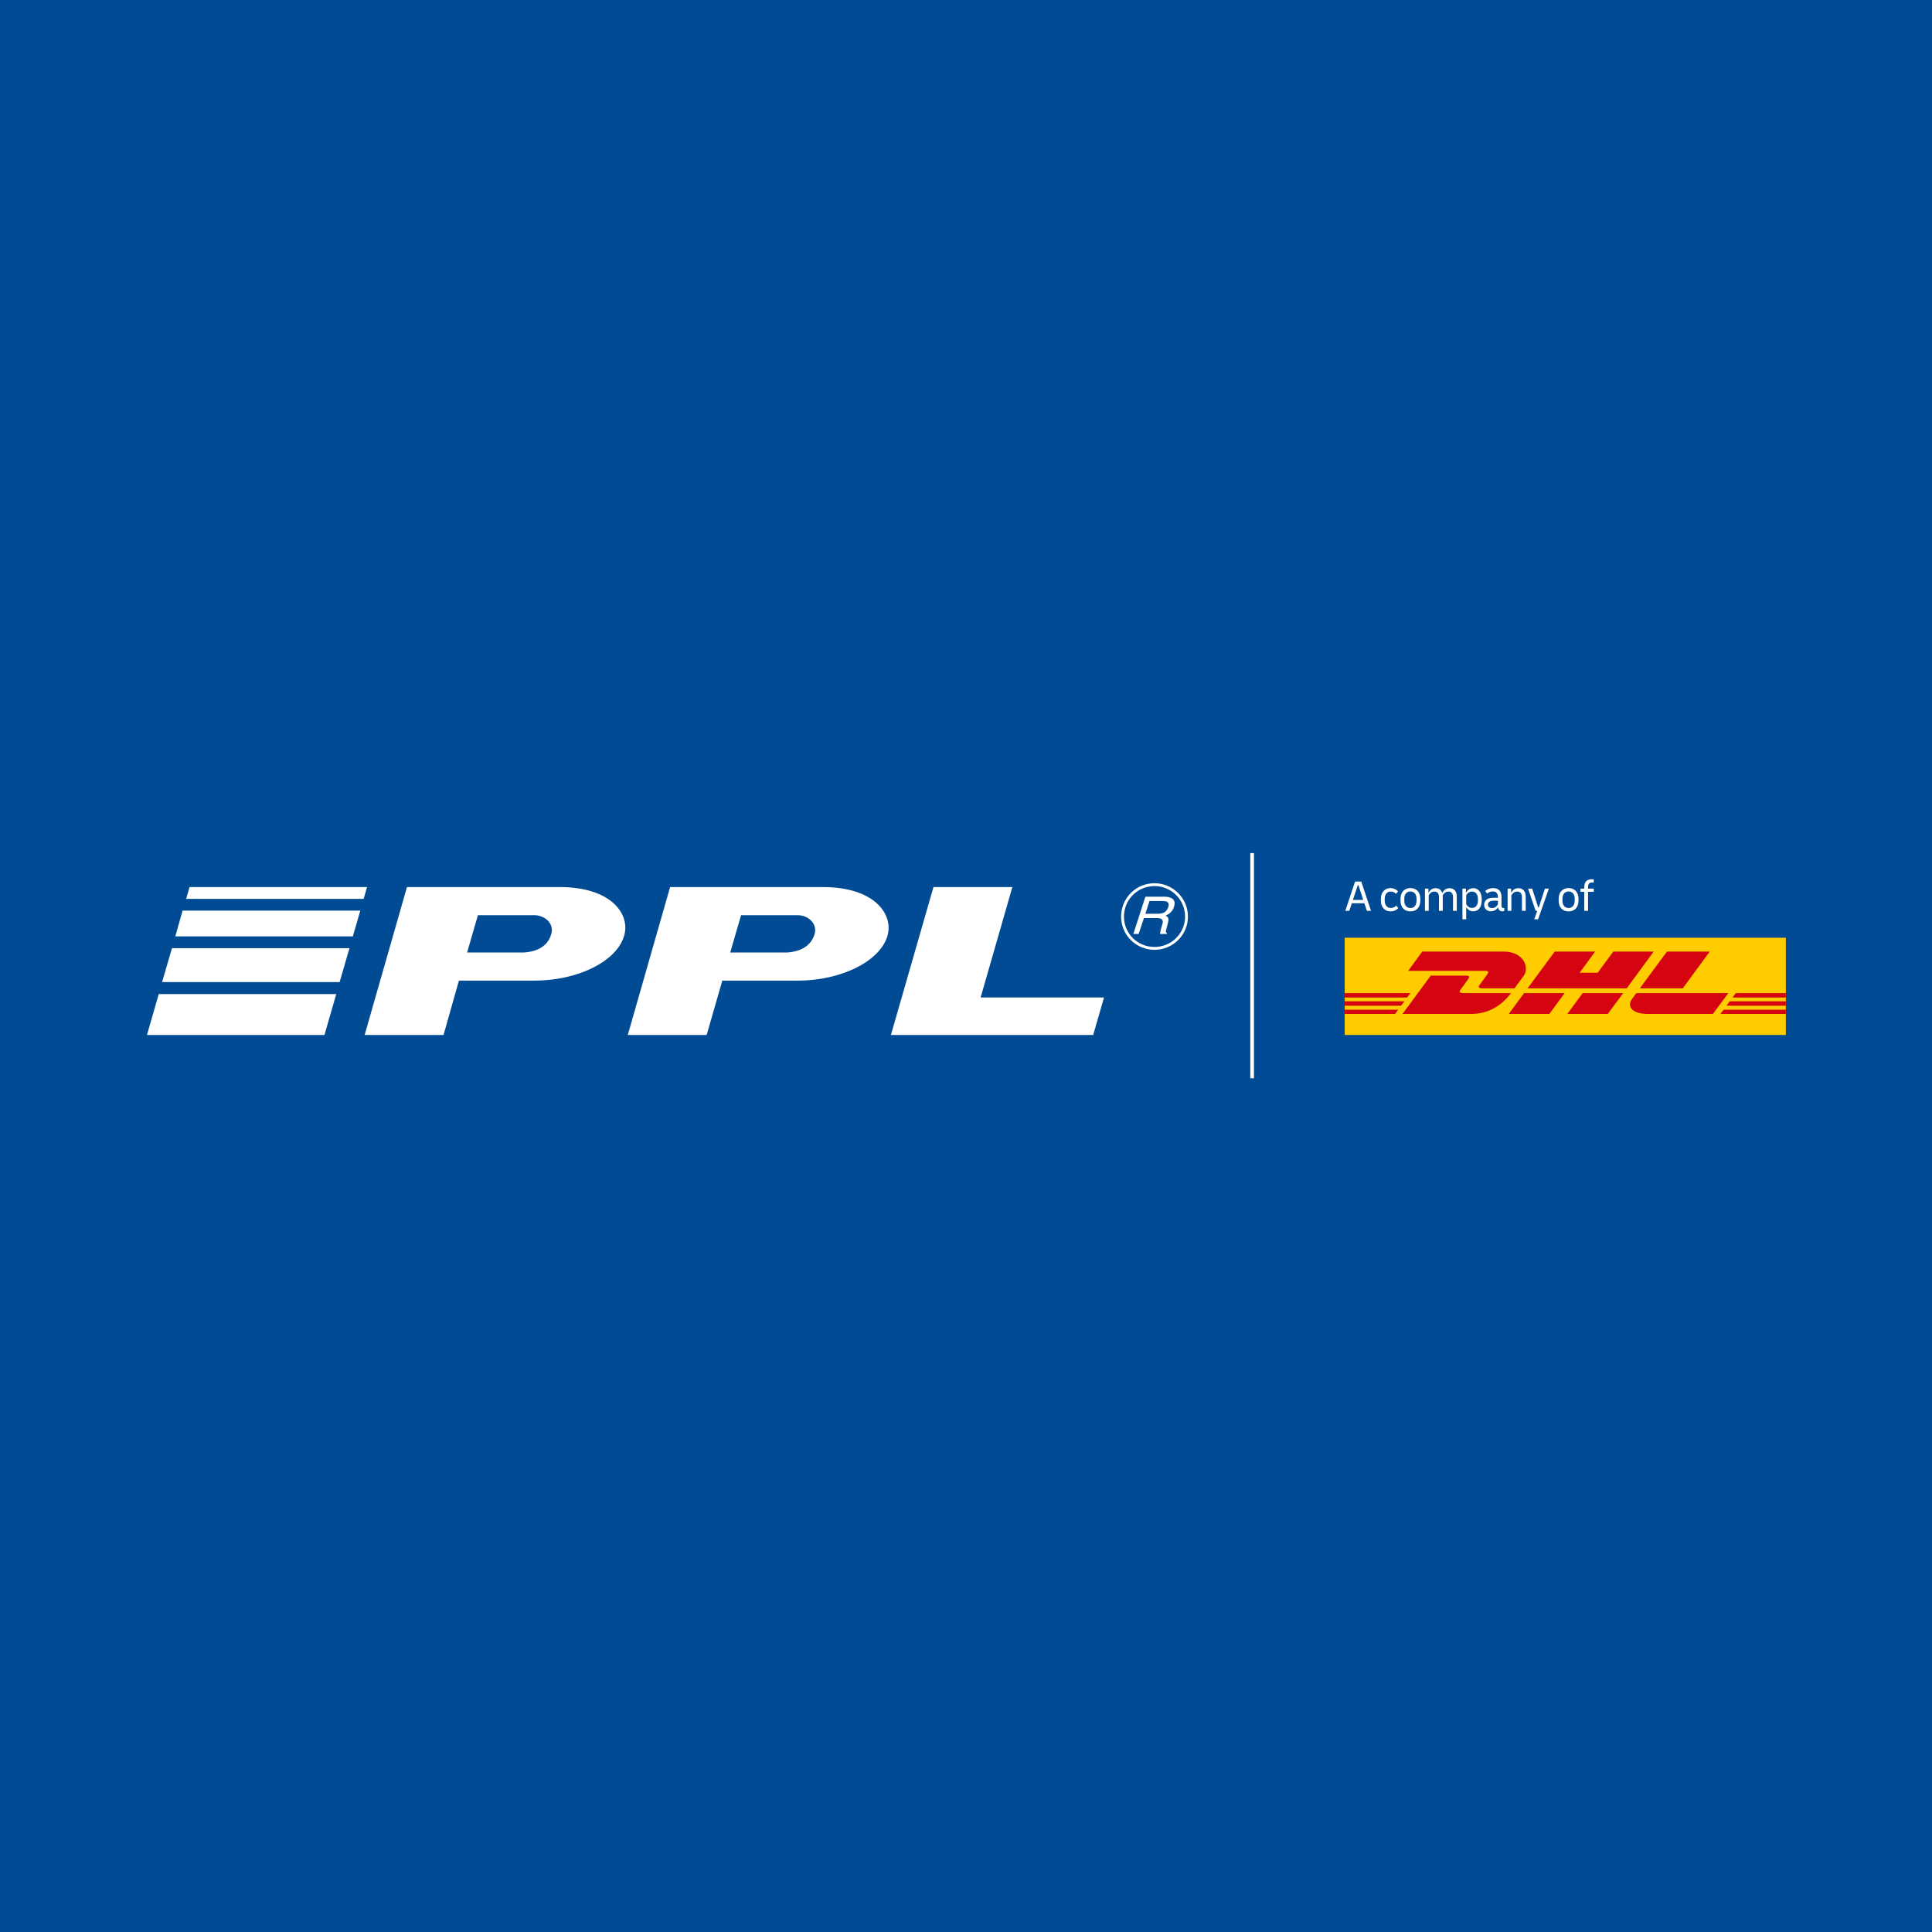 <?xml version="1.0" encoding="UTF-8"?>
<svg xmlns="http://www.w3.org/2000/svg" width="256" height="256" viewBox="0 0 256 256" fill="none">
  <rect width="256" height="256" fill="#004B93"></rect>
  <path fill-rule="evenodd" clip-rule="evenodd" d="M146.287 132.169L144.853 137.14H118.049L123.69 117.539H134.144L129.938 132.169H146.287Z" fill="white"></path>
  <path fill-rule="evenodd" clip-rule="evenodd" d="M69.446 126.209H61.893L63.327 121.269H70.817C72.187 121.269 73.462 122.385 73.047 123.755C72.697 125.029 71.645 126.05 69.446 126.209ZM74.163 117.54H53.925L48.316 137.14H58.769L60.809 129.938H70.817C76.521 129.938 81.717 127.42 82.705 123.978C83.533 121.174 81.046 117.54 74.163 117.54Z" fill="white"></path>
  <path fill-rule="evenodd" clip-rule="evenodd" d="M104.312 126.209H96.76L98.194 121.269H105.715C107.086 121.269 108.328 122.385 107.946 123.755C107.564 125.029 106.512 126.05 104.312 126.209ZM109.029 117.54H88.792L83.183 137.14H93.636L95.708 129.938H105.715C111.389 129.938 116.614 127.42 117.602 123.978C118.4 121.174 115.914 117.54 109.029 117.54Z" fill="white"></path>
  <path fill-rule="evenodd" clip-rule="evenodd" d="M42.993 137.14L44.555 131.723H21.034L19.473 137.14H42.993Z" fill="white"></path>
  <path fill-rule="evenodd" clip-rule="evenodd" d="M46.754 124.073L47.742 120.664H24.189L23.234 124.073H46.754Z" fill="white"></path>
  <path fill-rule="evenodd" clip-rule="evenodd" d="M45.001 130.129L46.308 125.635H22.787L21.48 130.129H45.001Z" fill="white"></path>
  <path fill-rule="evenodd" clip-rule="evenodd" d="M48.188 119.102L48.634 117.54H25.114L24.668 119.102H48.188Z" fill="white"></path>
  <path d="M152.979 125.478H152.98V125.856H152.979M150.109 124.303C150.84 125.029 151.852 125.478 152.979 125.478V125.856C151.749 125.855 150.643 125.365 149.843 124.569L150.109 124.303ZM148.93 121.46C148.93 122.572 149.379 123.577 150.109 124.303L149.843 124.569C149.044 123.775 148.552 122.675 148.552 121.46H148.93ZM148.93 121.46H148.552L148.552 121.46H148.93V121.46ZM148.93 121.46H148.552V121.459H148.93V121.46ZM150.109 118.59C149.379 119.32 148.93 120.332 148.93 121.459H148.552C148.552 120.228 149.044 119.122 149.842 118.323L150.109 118.59ZM152.98 117.41C151.853 117.41 150.84 117.859 150.109 118.59L149.842 118.323C150.642 117.524 151.749 117.033 152.98 117.033V117.41ZM152.98 117.41H152.98V117.033H152.98V117.41ZM152.981 117.41H152.98V117.033H152.981V117.41ZM155.839 118.59C155.105 117.859 154.092 117.41 152.981 117.41V117.033C154.195 117.033 155.301 117.524 156.104 118.322L155.839 118.59ZM157.03 121.46C157.03 120.332 156.573 119.32 155.839 118.59L156.104 118.322C156.908 119.122 157.407 120.229 157.407 121.459L157.03 121.46ZM157.03 121.46L157.407 121.459L157.407 121.46H157.03V121.46ZM157.03 121.46L157.407 121.459L157.407 121.46H157.03V121.46ZM155.839 124.302C156.573 123.576 157.03 122.572 157.03 121.461H157.407C157.407 122.676 156.908 123.775 156.105 124.569L155.839 124.302ZM152.981 125.478C154.092 125.478 155.105 125.029 155.839 124.302L156.105 124.569C155.302 125.365 154.195 125.855 152.981 125.856V125.478ZM152.98 125.478L152.981 125.478V125.855H152.98L152.98 125.478Z" fill="white"></path>
  <path fill-rule="evenodd" clip-rule="evenodd" d="M151.769 121.078H153.426C153.967 121.078 154.541 120.95 154.796 120.217C155.051 119.452 154.446 119.389 154.094 119.389H152.31L151.769 121.078ZM150.876 123.755H150.175L151.769 118.815H154.223C155.115 118.815 155.912 119.102 155.561 120.154C155.338 120.886 154.829 121.141 154.446 121.333C154.701 121.46 154.955 121.588 154.765 122.257L154.541 123.149C154.446 123.436 154.446 123.531 154.637 123.659L154.605 123.755H153.713C153.713 123.436 153.935 122.703 153.999 122.511C154.127 122.13 154.191 121.651 153.331 121.651H151.577L150.876 123.755Z" fill="white"></path>
  <path d="M236.635 124.253H178.183V137.14H236.635V124.253Z" fill="#FFCC00"></path>
  <path fill-rule="evenodd" clip-rule="evenodd" d="M188.455 126.088L186.593 128.641H196.782C197.284 128.641 197.284 128.83 197.032 129.163C196.782 129.519 196.342 130.126 196.09 130.461C195.945 130.649 195.714 130.962 196.511 130.962H200.674C200.674 130.962 201.342 130.064 201.908 129.289C202.661 128.265 201.971 126.088 199.228 126.088L188.455 126.088Z" fill="#D40511"></path>
  <path fill-rule="evenodd" clip-rule="evenodd" d="M185.841 134.351L189.585 129.268H194.25C194.752 129.268 194.752 129.457 194.501 129.791C194.25 130.147 193.811 130.733 193.559 131.089C193.414 131.277 193.183 131.59 193.979 131.59H200.212C199.689 132.302 198.016 134.351 194.983 134.351L185.841 134.351Z" fill="#D40511"></path>
  <path fill-rule="evenodd" clip-rule="evenodd" d="M207.326 131.589L205.296 134.351H199.919L201.949 131.589H207.326Z" fill="#D40511"></path>
  <path fill-rule="evenodd" clip-rule="evenodd" d="M219.124 126.088H213.768L211.698 128.892H209.313L211.363 126.088H206.007L202.409 130.962H215.547L219.124 126.088Z" fill="#D40511"></path>
  <path fill-rule="evenodd" clip-rule="evenodd" d="M178.184 132.678H186.091L185.652 133.264H178.184" fill="#D40511"></path>
  <path fill-rule="evenodd" clip-rule="evenodd" d="M178.184 131.589H186.887L186.446 132.176H178.184" fill="#D40511"></path>
  <path fill-rule="evenodd" clip-rule="evenodd" d="M178.184 133.787H185.275L184.857 134.352H178.184" fill="#D40511"></path>
  <path fill-rule="evenodd" clip-rule="evenodd" d="M215.087 131.589L213.037 134.351H207.681L209.711 131.589H215.087Z" fill="#D40511"></path>
  <path fill-rule="evenodd" clip-rule="evenodd" d="M236.635 133.264H228.769L229.187 132.679H236.635" fill="#D40511"></path>
  <path fill-rule="evenodd" clip-rule="evenodd" d="M236.635 134.351H227.952L228.393 133.787H236.635" fill="#D40511"></path>
  <path fill-rule="evenodd" clip-rule="evenodd" d="M230.004 131.589H236.635V132.176H229.563L230.004 131.589Z" fill="#D40511"></path>
  <path fill-rule="evenodd" clip-rule="evenodd" d="M226.551 126.088L222.974 130.962H217.285L220.881 126.088H226.551Z" fill="#D40511"></path>
  <path fill-rule="evenodd" clip-rule="evenodd" d="M229.02 131.589L226.97 134.351H218.371C216.175 134.351 215.568 133.306 216.238 132.385C216.426 132.135 216.823 131.589 216.823 131.589H229.02Z" fill="#D40511"></path>
  <path d="M178.259 120.692L179.554 116.808H180.372L181.667 120.692H181.12L180.784 119.686H179.124L178.789 120.692H178.259ZM179.913 117.29L179.272 119.238H180.637L179.996 117.29H179.913Z" fill="white"></path>
  <path d="M184.251 120.762C183.996 120.762 183.772 120.703 183.58 120.583C183.387 120.463 183.238 120.297 183.132 120.083C183.027 119.869 182.973 119.619 182.973 119.332V119.109C182.973 118.822 183.027 118.572 183.132 118.358C183.238 118.144 183.387 117.978 183.58 117.858C183.772 117.738 183.996 117.678 184.251 117.678C184.647 117.678 184.98 117.824 185.251 118.114L184.974 118.438C184.782 118.234 184.553 118.132 184.286 118.132C184.035 118.132 183.838 118.221 183.695 118.399C183.551 118.578 183.48 118.82 183.48 119.126V119.315C183.48 119.621 183.551 119.863 183.695 120.041C183.838 120.22 184.035 120.309 184.286 120.309C184.572 120.309 184.812 120.207 185.004 120.003L185.281 120.327C185.014 120.617 184.67 120.762 184.251 120.762Z" fill="white"></path>
  <path d="M186.887 120.762C186.613 120.762 186.377 120.703 186.181 120.583C185.985 120.463 185.835 120.297 185.731 120.083C185.627 119.869 185.575 119.619 185.575 119.332V119.109C185.575 118.822 185.627 118.572 185.731 118.358C185.835 118.144 185.985 117.978 186.181 117.858C186.377 117.738 186.613 117.678 186.887 117.678C187.162 117.678 187.397 117.738 187.594 117.858C187.79 117.978 187.94 118.144 188.044 118.358C188.148 118.572 188.2 118.822 188.2 119.109V119.332C188.2 119.619 188.148 119.869 188.044 120.083C187.94 120.297 187.79 120.463 187.594 120.583C187.397 120.703 187.162 120.762 186.887 120.762ZM186.887 120.315C187.138 120.315 187.336 120.228 187.482 120.053C187.627 119.879 187.699 119.632 187.699 119.315V119.126C187.699 118.808 187.627 118.562 187.482 118.388C187.336 118.213 187.138 118.126 186.887 118.126C186.636 118.126 186.438 118.213 186.293 118.388C186.148 118.562 186.075 118.808 186.075 119.126V119.315C186.075 119.632 186.148 119.879 186.293 120.053C186.438 120.228 186.636 120.315 186.887 120.315Z" fill="white"></path>
  <path d="M188.812 120.692V117.749H189.277V118.314C189.363 118.138 189.485 117.989 189.642 117.87C189.799 117.75 189.997 117.69 190.236 117.69C190.448 117.69 190.629 117.744 190.781 117.852C190.931 117.96 191.038 118.12 191.101 118.332C191.191 118.155 191.315 118.004 191.472 117.879C191.629 117.753 191.833 117.69 192.084 117.69C192.374 117.69 192.605 117.786 192.776 117.979C192.946 118.171 193.032 118.457 193.032 118.838V120.692H192.531V118.903C192.531 118.648 192.479 118.456 192.375 118.329C192.271 118.201 192.121 118.137 191.925 118.137C191.741 118.137 191.586 118.189 191.46 118.29C191.335 118.393 191.239 118.508 191.172 118.638V120.692H190.672V118.903C190.672 118.648 190.62 118.456 190.516 118.329C190.412 118.201 190.261 118.137 190.065 118.137C189.881 118.137 189.726 118.189 189.601 118.29C189.475 118.393 189.379 118.508 189.312 118.638V120.692H188.812Z" fill="white"></path>
  <path d="M193.779 121.81V117.749H194.244V118.314C194.346 118.114 194.48 117.96 194.647 117.852C194.814 117.744 195.003 117.69 195.215 117.69C195.439 117.69 195.635 117.749 195.804 117.867C195.972 117.984 196.103 118.149 196.195 118.361C196.287 118.573 196.333 118.822 196.333 119.109V119.332C196.333 119.619 196.287 119.868 196.195 120.08C196.103 120.292 195.972 120.456 195.804 120.574C195.635 120.692 195.439 120.751 195.215 120.751C195.015 120.751 194.834 120.703 194.673 120.606C194.513 120.51 194.381 120.372 194.279 120.191V121.81L193.779 121.81ZM195.05 118.137C194.889 118.137 194.741 118.182 194.606 118.27C194.471 118.358 194.362 118.481 194.279 118.638V119.803C194.362 119.96 194.471 120.083 194.606 120.171C194.741 120.259 194.889 120.303 195.05 120.303C195.293 120.303 195.485 120.216 195.624 120.041C195.763 119.867 195.833 119.625 195.833 119.315V119.126C195.833 118.816 195.763 118.574 195.624 118.399C195.485 118.225 195.293 118.137 195.05 118.137Z" fill="white"></path>
  <path d="M197.546 120.751C197.283 120.751 197.069 120.671 196.904 120.512C196.739 120.353 196.657 120.146 196.657 119.891C196.657 119.605 196.761 119.378 196.969 119.212C197.177 119.045 197.459 118.962 197.816 118.962H198.481V118.867C198.481 118.369 198.25 118.12 197.787 118.12C197.654 118.12 197.522 118.144 197.393 118.193C197.263 118.243 197.151 118.312 197.057 118.402L196.798 118.067C197.069 117.808 197.41 117.678 197.822 117.678C198.58 117.678 198.958 118.075 198.958 118.867V120.009C198.958 120.217 199.04 120.321 199.205 120.321C199.221 120.321 199.238 120.32 199.255 120.318C199.273 120.316 199.295 120.313 199.323 120.309V120.733C199.256 120.745 199.176 120.751 199.082 120.751C198.729 120.751 198.536 120.57 198.505 120.209C198.399 120.382 198.264 120.515 198.099 120.609C197.934 120.704 197.75 120.751 197.546 120.751ZM197.693 120.321C198.03 120.321 198.293 120.156 198.481 119.827V119.35H197.864C197.644 119.35 197.471 119.396 197.346 119.488C197.22 119.58 197.157 119.707 197.157 119.868C197.157 120.005 197.205 120.115 197.301 120.197C197.397 120.28 197.528 120.321 197.693 120.321Z" fill="white"></path>
  <path d="M199.764 120.692V117.749H200.229V118.314C200.32 118.141 200.443 117.994 200.6 117.873C200.757 117.751 200.957 117.69 201.2 117.69C201.495 117.69 201.729 117.786 201.904 117.979C202.078 118.171 202.166 118.457 202.166 118.838V120.692H201.665V118.903C201.665 118.648 201.61 118.456 201.501 118.329C201.391 118.201 201.236 118.137 201.036 118.137C200.847 118.137 200.689 118.188 200.562 118.29C200.434 118.393 200.335 118.508 200.265 118.638V120.692L199.764 120.692Z" fill="white"></path>
  <path d="M203.296 121.81L203.696 120.692H203.478L202.478 117.749H203.019L203.825 120.244H203.896L204.708 117.749H205.232L203.808 121.81H203.296Z" fill="white"></path>
  <path d="M207.845 120.762C207.57 120.762 207.335 120.703 207.139 120.583C206.943 120.463 206.793 120.297 206.689 120.083C206.584 119.869 206.533 119.619 206.533 119.332V119.109C206.533 118.822 206.584 118.572 206.689 118.358C206.793 118.144 206.943 117.978 207.139 117.858C207.335 117.738 207.57 117.678 207.845 117.678C208.12 117.678 208.355 117.738 208.551 117.858C208.747 117.978 208.898 118.144 209.002 118.358C209.105 118.572 209.157 118.822 209.157 119.109V119.332C209.157 119.619 209.105 119.869 209.002 120.083C208.898 120.297 208.748 120.463 208.551 120.583C208.355 120.703 208.12 120.762 207.845 120.762ZM207.845 120.315C208.096 120.315 208.294 120.228 208.44 120.053C208.585 119.879 208.657 119.632 208.657 119.315V119.126C208.657 118.808 208.585 118.562 208.44 118.388C208.294 118.213 208.096 118.126 207.845 118.126C207.594 118.126 207.396 118.213 207.251 118.388C207.105 118.562 207.033 118.808 207.033 119.126V119.315C207.033 119.632 207.105 119.879 207.251 120.053C207.396 120.228 207.594 120.315 207.845 120.315Z" fill="white"></path>
  <path d="M209.922 120.692V118.173H209.422V117.749H209.922V117.579C209.922 117.206 210.008 116.933 210.178 116.76C210.349 116.588 210.591 116.501 210.905 116.501C210.96 116.501 211.01 116.504 211.055 116.507C211.101 116.511 211.141 116.517 211.176 116.525V116.955C211.09 116.943 211.019 116.937 210.964 116.937C210.76 116.937 210.619 116.99 210.54 117.096C210.462 117.202 210.423 117.369 210.423 117.596V117.749H211.182V118.173H210.423V120.692L209.922 120.692Z" fill="white"></path>
  <path d="M166.158 113.041H165.671V142.876H166.158V113.041Z" fill="white"></path>
</svg>
